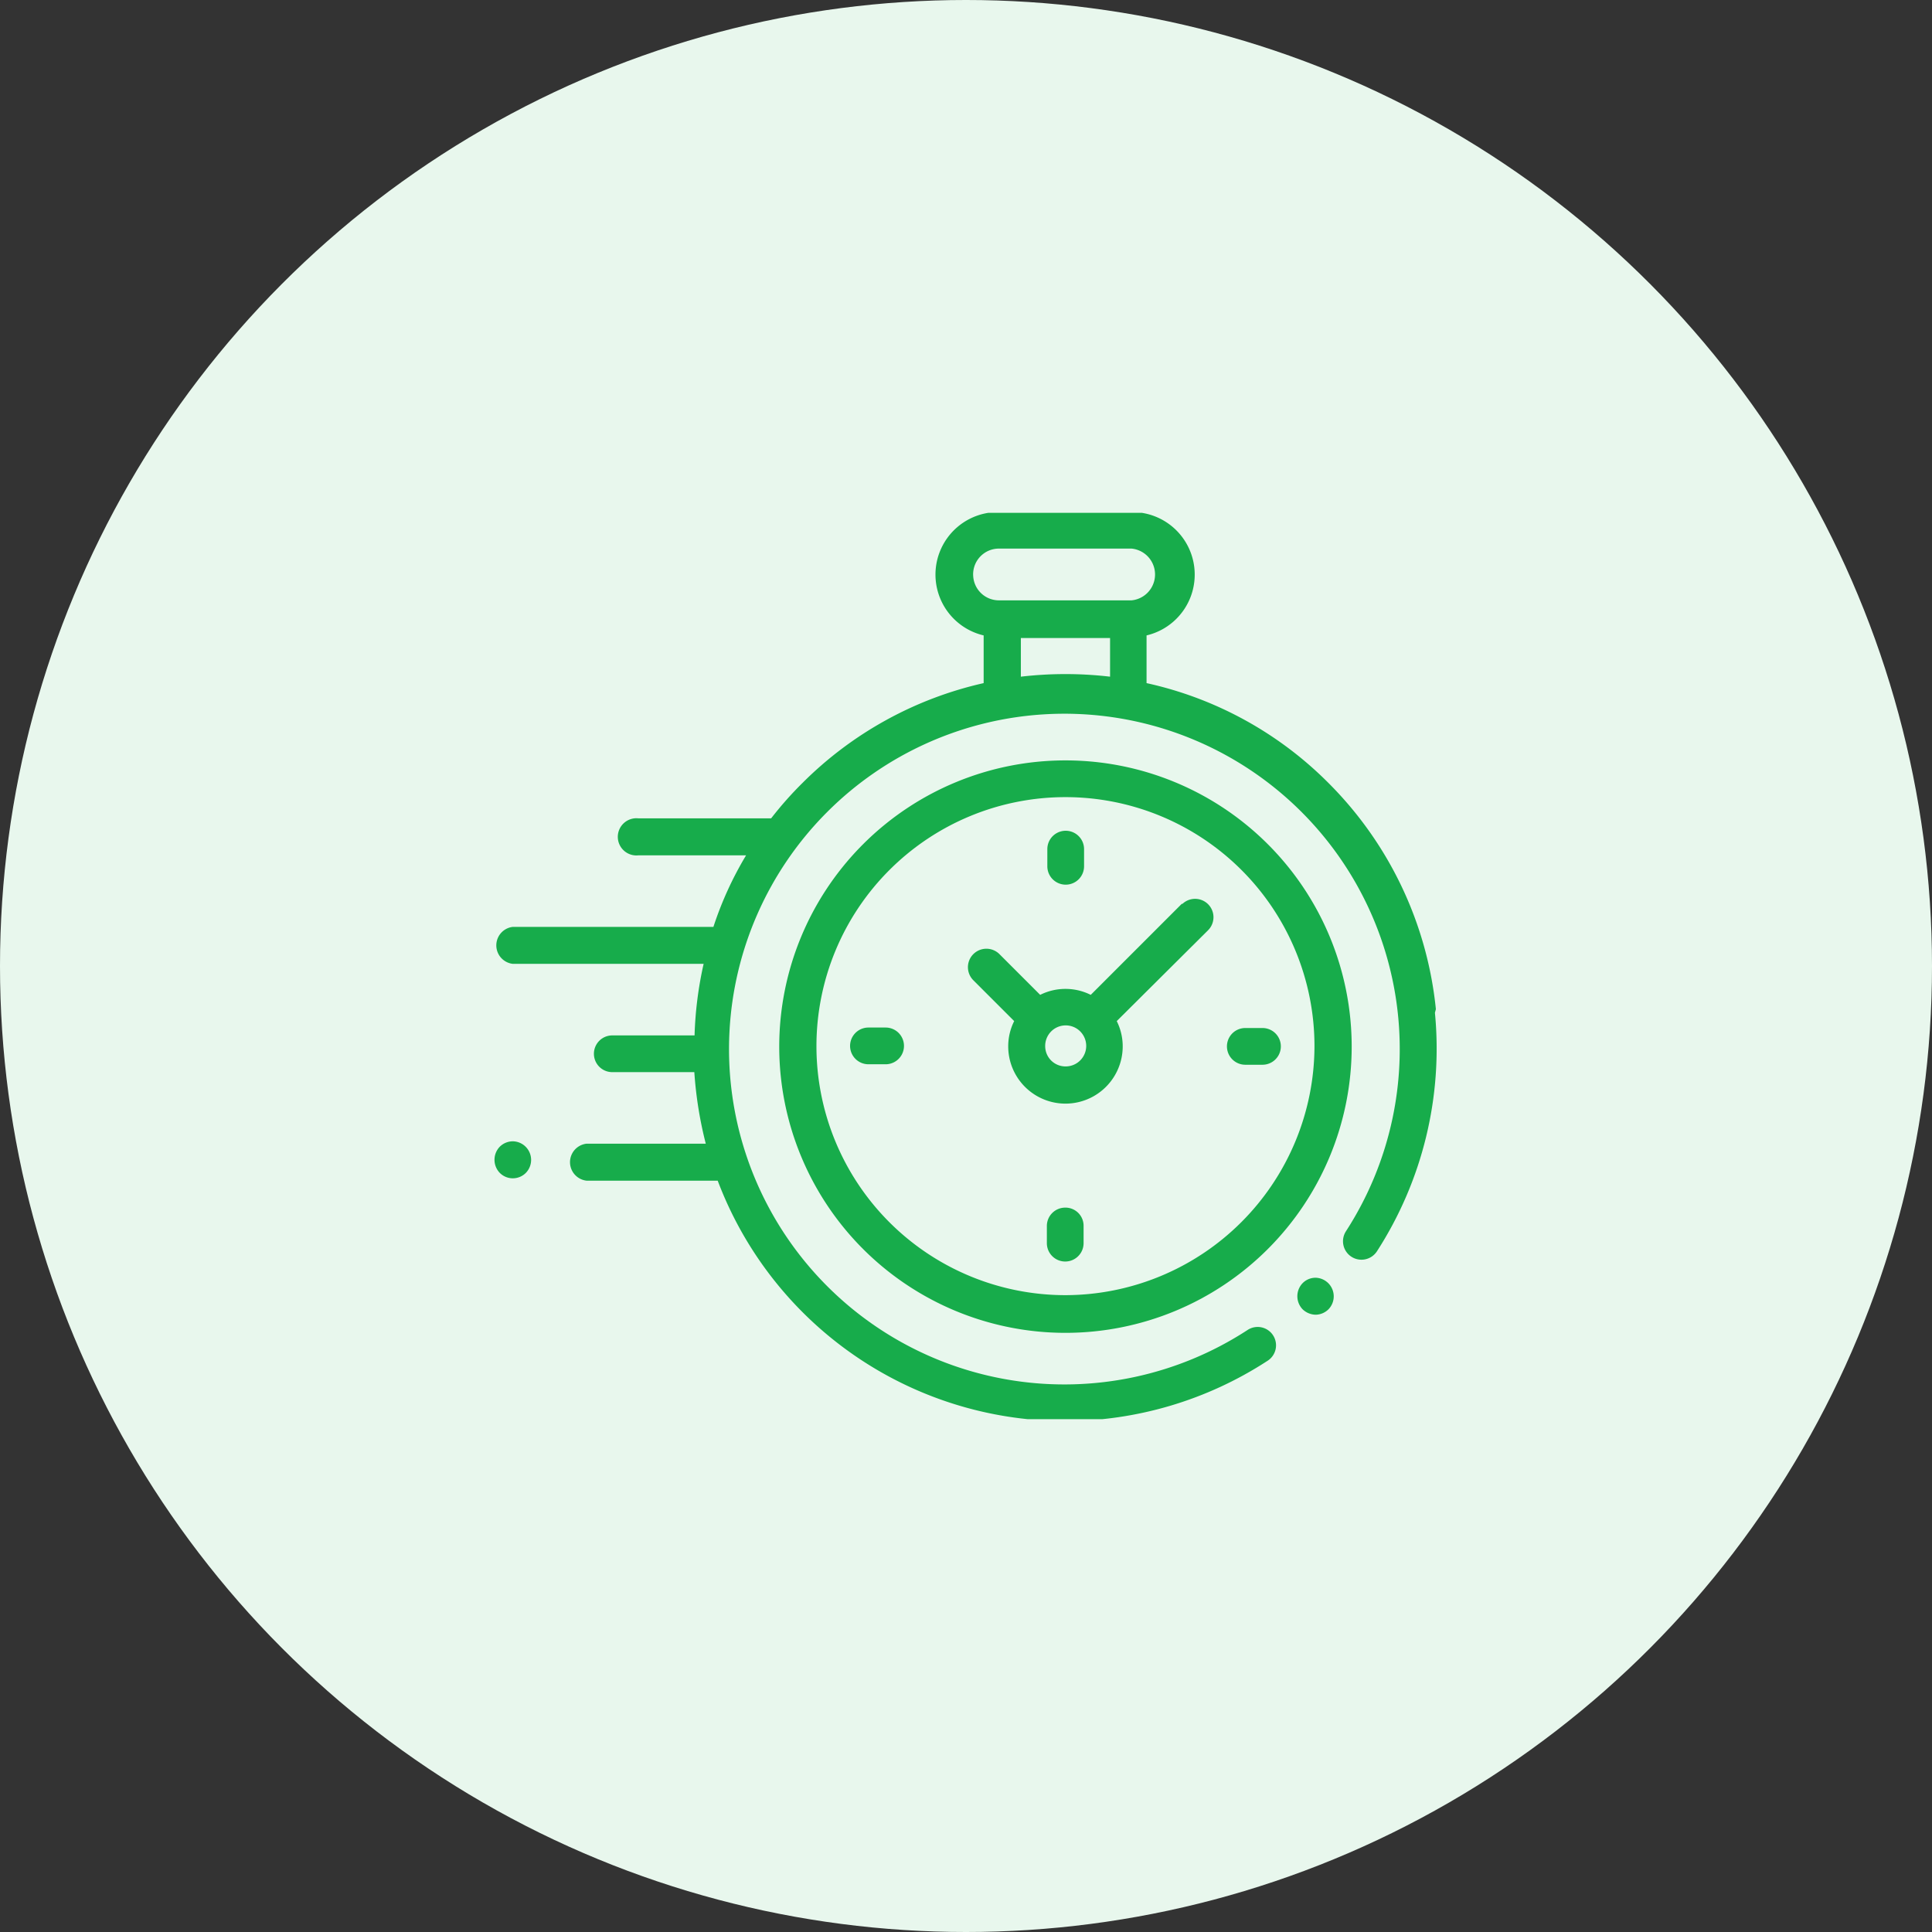 <svg xmlns="http://www.w3.org/2000/svg" xmlns:xlink="http://www.w3.org/1999/xlink" viewBox="0 0 81 81"><rect x="0" y="0" width="81" height="81" fill="#333333" stroke="none"/><defs><style>.cls-1{fill:none;}.cls-2{fill:#e8f7ed;}.cls-3{clip-path:url(#clip-path);}.cls-4{fill:#17ac4b;}</style><clipPath id="clip-path"><rect class="cls-1" x="20.73" y="21.5" width="39.54" height="38"/></clipPath></defs><g id="Layer_2" data-name="Layer 2"><g id="Layer_1-2" data-name="Layer 1"><circle class="cls-2" cx="40.5" cy="40.5" r="40.5"/><g class="cls-3"><path class="cls-4" d="M60.2,42.31a15.62,15.62,0,0,0-4.5-9.48,15.43,15.43,0,0,0-7.63-4.19v-2a2.62,2.62,0,0,0-.63-5.17H41.88a2.62,2.62,0,0,0-.64,5.17v2a15.58,15.58,0,0,0-7.6,4.19,15.08,15.08,0,0,0-1.31,1.48H26.77a.78.78,0,1,0,0,1.55h4.51a14.68,14.68,0,0,0-1.37,3H21.5a.78.78,0,0,0,0,1.55h8a15.68,15.68,0,0,0-.38,3H25.67a.77.77,0,1,0,0,1.54h3.44a16.57,16.57,0,0,0,.48,3h-5a.78.78,0,0,0,0,1.55h5.5a15.58,15.58,0,0,0,13,10c.51,0,1,.08,1.53.08a15.58,15.58,0,0,0,8.51-2.52.77.77,0,1,0-.84-1.29,14.06,14.06,0,1,1,4.14-4.15.77.77,0,0,0,1.3.84,15.67,15.67,0,0,0,2.43-10ZM40.8,24.13A1.08,1.08,0,0,1,41.88,23h5.56a1.09,1.09,0,0,1,0,2.17H41.88a1.08,1.08,0,0,1-1.08-1.08Zm2,4.25V26.75h3.74v1.62a16.13,16.13,0,0,0-3.74,0Z"/></g><path class="cls-4" d="M55.16,53.57a.76.76,0,0,0-.55.23.79.79,0,0,0,0,1.09.81.81,0,0,0,.55.23.78.78,0,0,0,.54-.23.78.78,0,0,0-.54-1.32Z"/><path class="cls-4" d="M44.67,31.88a12,12,0,1,0,12,12,12,12,0,0,0-12-12Zm0,22.42A10.44,10.44,0,1,1,55.11,43.86,10.46,10.46,0,0,1,44.67,54.3Z"/><path class="cls-4" d="M49.56,37.88l-3.83,3.83a2.37,2.37,0,0,0-2.12,0L41.9,40a.77.77,0,0,0-1.09,1.1l1.71,1.71a2.36,2.36,0,0,0-.25,1.06,2.4,2.4,0,0,0,4.8,0,2.36,2.36,0,0,0-.25-1.06L50.65,39a.77.77,0,1,0-1.09-1.09Zm-4.89,6.83a.85.85,0,0,1-.85-.85.86.86,0,1,1,.85.85Z"/><path class="cls-4" d="M52.93,43.1h-.72a.77.77,0,0,0,0,1.54h.72a.77.77,0,0,0,0-1.54Z"/><path class="cls-4" d="M37.13,43.08h-.72a.77.77,0,1,0,0,1.54h.72a.77.77,0,1,0,0-1.54Z"/><path class="cls-4" d="M44.68,37.09a.77.77,0,0,0,.77-.77V35.6a.77.77,0,0,0-1.54,0v.72a.77.77,0,0,0,.77.77Z"/><path class="cls-4" d="M44.66,50.63a.77.77,0,0,0-.77.77v.72a.77.77,0,1,0,1.54,0V51.4a.76.76,0,0,0-.77-.77Z"/><path class="cls-4" d="M21.5,47.85a.78.78,0,0,0-.55.23.79.79,0,0,0,0,1.09.77.77,0,0,0,1.1,0,.78.78,0,0,0-.55-1.32Z"/></g></g></svg>